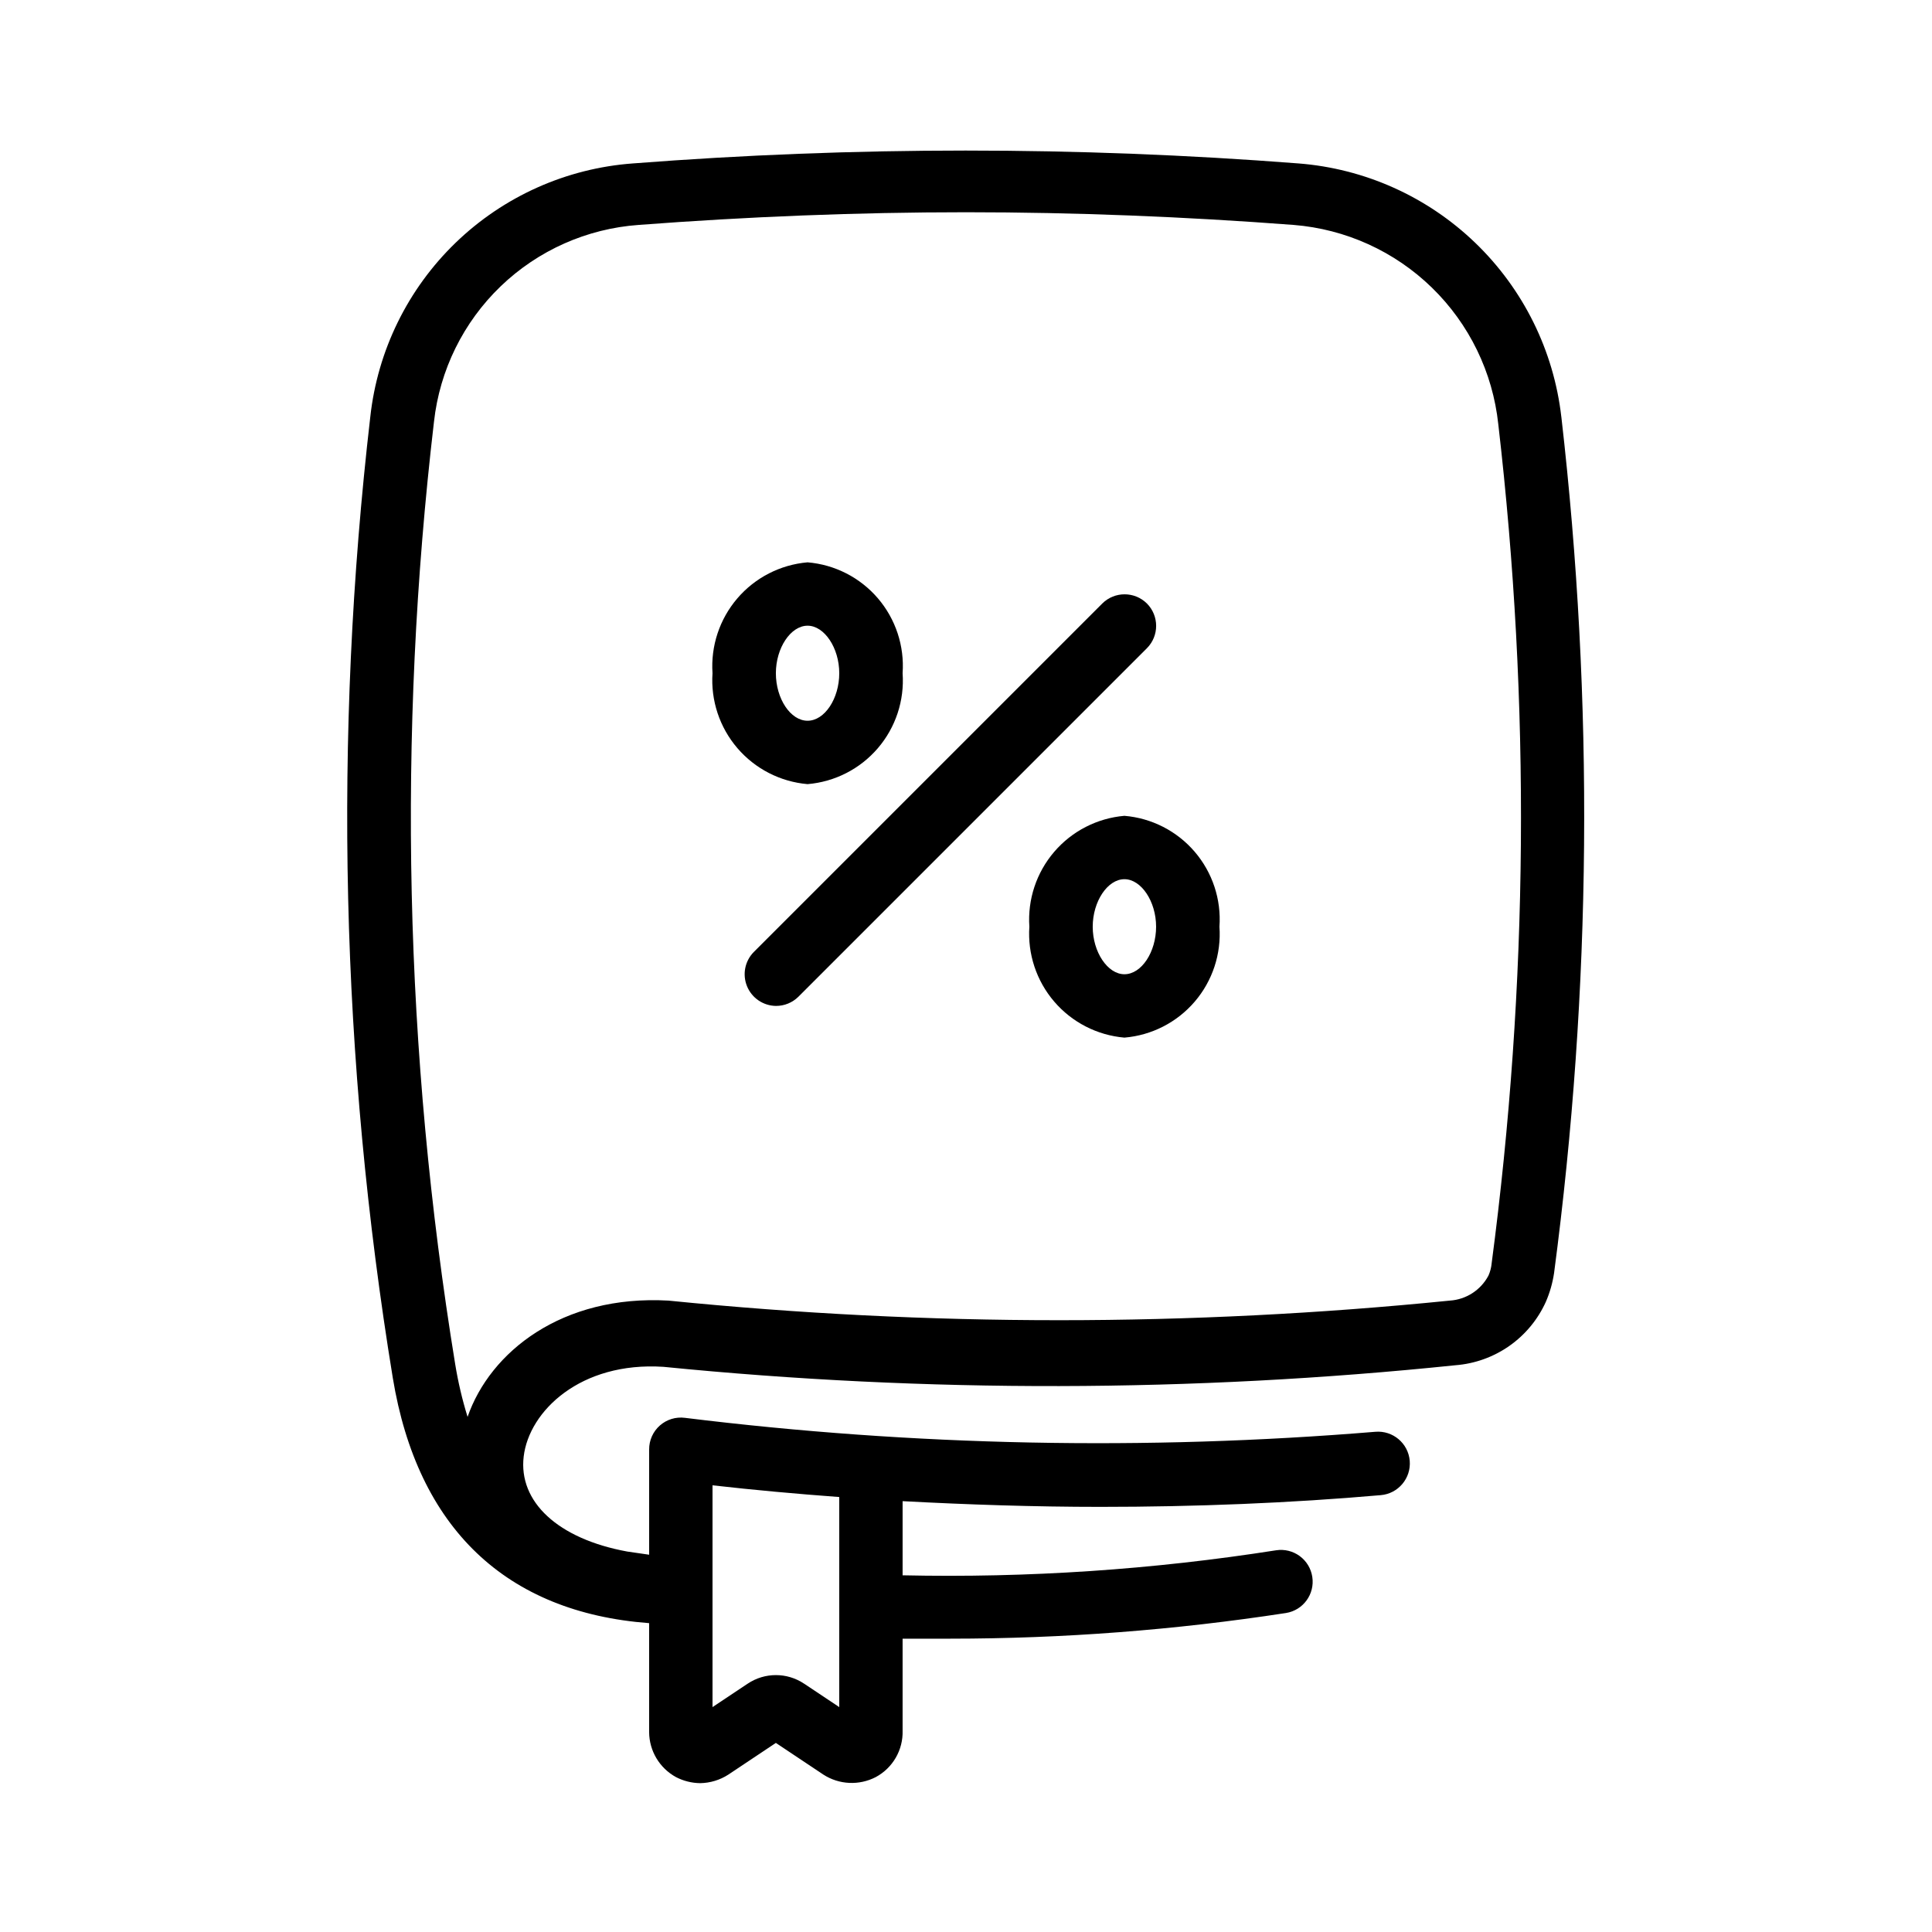 <?xml version="1.0" encoding="UTF-8"?>
<!-- Uploaded to: ICON Repo, www.svgrepo.com, Generator: ICON Repo Mixer Tools -->
<svg fill="#000000" width="800px" height="800px" version="1.1" viewBox="144 144 512 512" xmlns="http://www.w3.org/2000/svg">
 <g>
  <path d="m557.77 254.48c-2.012-17.547-10.066-33.844-22.785-46.102-12.715-12.254-29.297-19.707-46.906-21.07-58.691-4.543-117.64-4.543-176.34 0-17.625 1.289-34.242 8.715-46.961 20.988-12.715 12.273-20.73 28.613-22.648 46.184-9.82 84.758-7.812 170.47 5.965 254.68 6.551 39.801 29.977 62.137 67.93 64.992v28.887c0.035 4.977 2.766 9.539 7.137 11.922 1.977 1.02 4.16 1.566 6.383 1.594 2.652-0.039 5.242-0.824 7.473-2.266l12.594-8.398 12.594 8.398c4.168 2.688 9.449 2.941 13.855 0.672 4.531-2.422 7.301-7.207 7.137-12.344v-24.352h12.68c29.773-0.004 59.5-2.277 88.922-6.801 4.562-0.73 7.676-5.008 6.973-9.57-0.332-2.207-1.527-4.191-3.324-5.516-1.797-1.32-4.043-1.875-6.25-1.539-32.738 5.137-65.867 7.356-99 6.633v-19.648c17.383 0.922 34.93 1.512 52.395 1.512 25.191 0 50.383-1.008 74.312-3.106h0.004c4.637-0.395 8.074-4.473 7.684-9.113-0.395-4.637-4.477-8.074-9.113-7.68-60.953 5.023-122.26 3.785-182.96-3.695-2.41-0.316-4.836 0.426-6.656 2.035-1.82 1.613-2.856 3.93-2.832 6.359v27.879l-5.793-0.84c-18.391-3.359-28.887-13.184-27.457-25.191 1.426-12.008 15.031-25.191 37.031-23.762h-0.004c69.809 6.941 140.14 6.801 209.92-0.422 5.125-0.398 10.051-2.168 14.262-5.121 4.211-2.953 7.547-6.984 9.668-11.672 1.059-2.441 1.793-5.008 2.184-7.641 9.953-75.262 10.602-151.46 1.93-226.88zm-191.36 341.92-9.32-6.215v0.004c-4.519-3.027-10.422-3.027-14.945 0l-9.32 6.211v-58.777c11.082 1.258 22.25 2.266 33.586 3.106zm172.89-117.55c-0.109 1.102-0.395 2.18-0.84 3.191-2.031 3.84-5.906 6.352-10.242 6.633-68.848 6.926-138.22 6.926-207.07 0-28.215-1.594-47.273 13.602-53.234 30.816-1.414-4.562-2.508-9.223-3.277-13.938-13.48-82.602-15.375-166.68-5.625-249.8 1.516-13.664 7.773-26.363 17.684-35.891 9.91-9.527 22.848-15.277 36.559-16.254 28.801-2.184 57.77-3.359 86.738-3.359s58.023 1.176 86.824 3.359c13.781 1.098 26.746 6.977 36.652 16.621s16.129 22.445 17.594 36.195c8.574 73.934 7.981 148.64-1.766 222.43z"/>
  <path d="m447.95 303.94c-3.277-3.254-8.566-3.254-11.84 0l-92.367 92.367c-2.352 2.398-3.047 5.969-1.766 9.074 1.277 3.106 4.285 5.152 7.644 5.199 2.231 0.012 4.379-0.863 5.961-2.434l92.367-92.367c3.254-3.273 3.254-8.562 0-11.84z"/>
  <path d="m441.98 360.2c-7.215 0.621-13.895 4.047-18.605 9.543-4.711 5.496-7.074 12.621-6.586 19.844-0.488 7.223 1.875 14.348 6.586 19.844 4.711 5.496 11.391 8.926 18.605 9.547 7.219-0.602 13.91-4.023 18.625-9.523 4.719-5.5 7.074-12.641 6.562-19.867 0.512-7.227-1.844-14.363-6.562-19.867-4.715-5.5-11.406-8.922-18.625-9.52zm0 41.984c-4.449 0-8.398-5.879-8.398-12.594 0-6.719 3.945-12.594 8.398-12.594 4.449 0 8.398 5.879 8.398 12.594-0.004 6.715-3.867 12.594-8.398 12.594z"/>
  <path d="m383.2 322.41c0.512-7.227-1.844-14.363-6.559-19.863-4.715-5.504-11.41-8.922-18.629-9.523-7.215 0.621-13.895 4.047-18.605 9.543-4.711 5.496-7.074 12.625-6.586 19.844-0.488 7.223 1.875 14.348 6.586 19.844 4.711 5.496 11.391 8.926 18.605 9.547 7.219-0.602 13.914-4.023 18.629-9.523 4.715-5.5 7.07-12.637 6.559-19.867zm-33.586 0c0-6.719 3.945-12.594 8.398-12.594 4.449 0 8.398 5.879 8.398 12.594 0 6.719-3.863 12.594-8.398 12.594-4.535 0.004-8.398-5.875-8.398-12.594z"/>
 </g>
</svg>